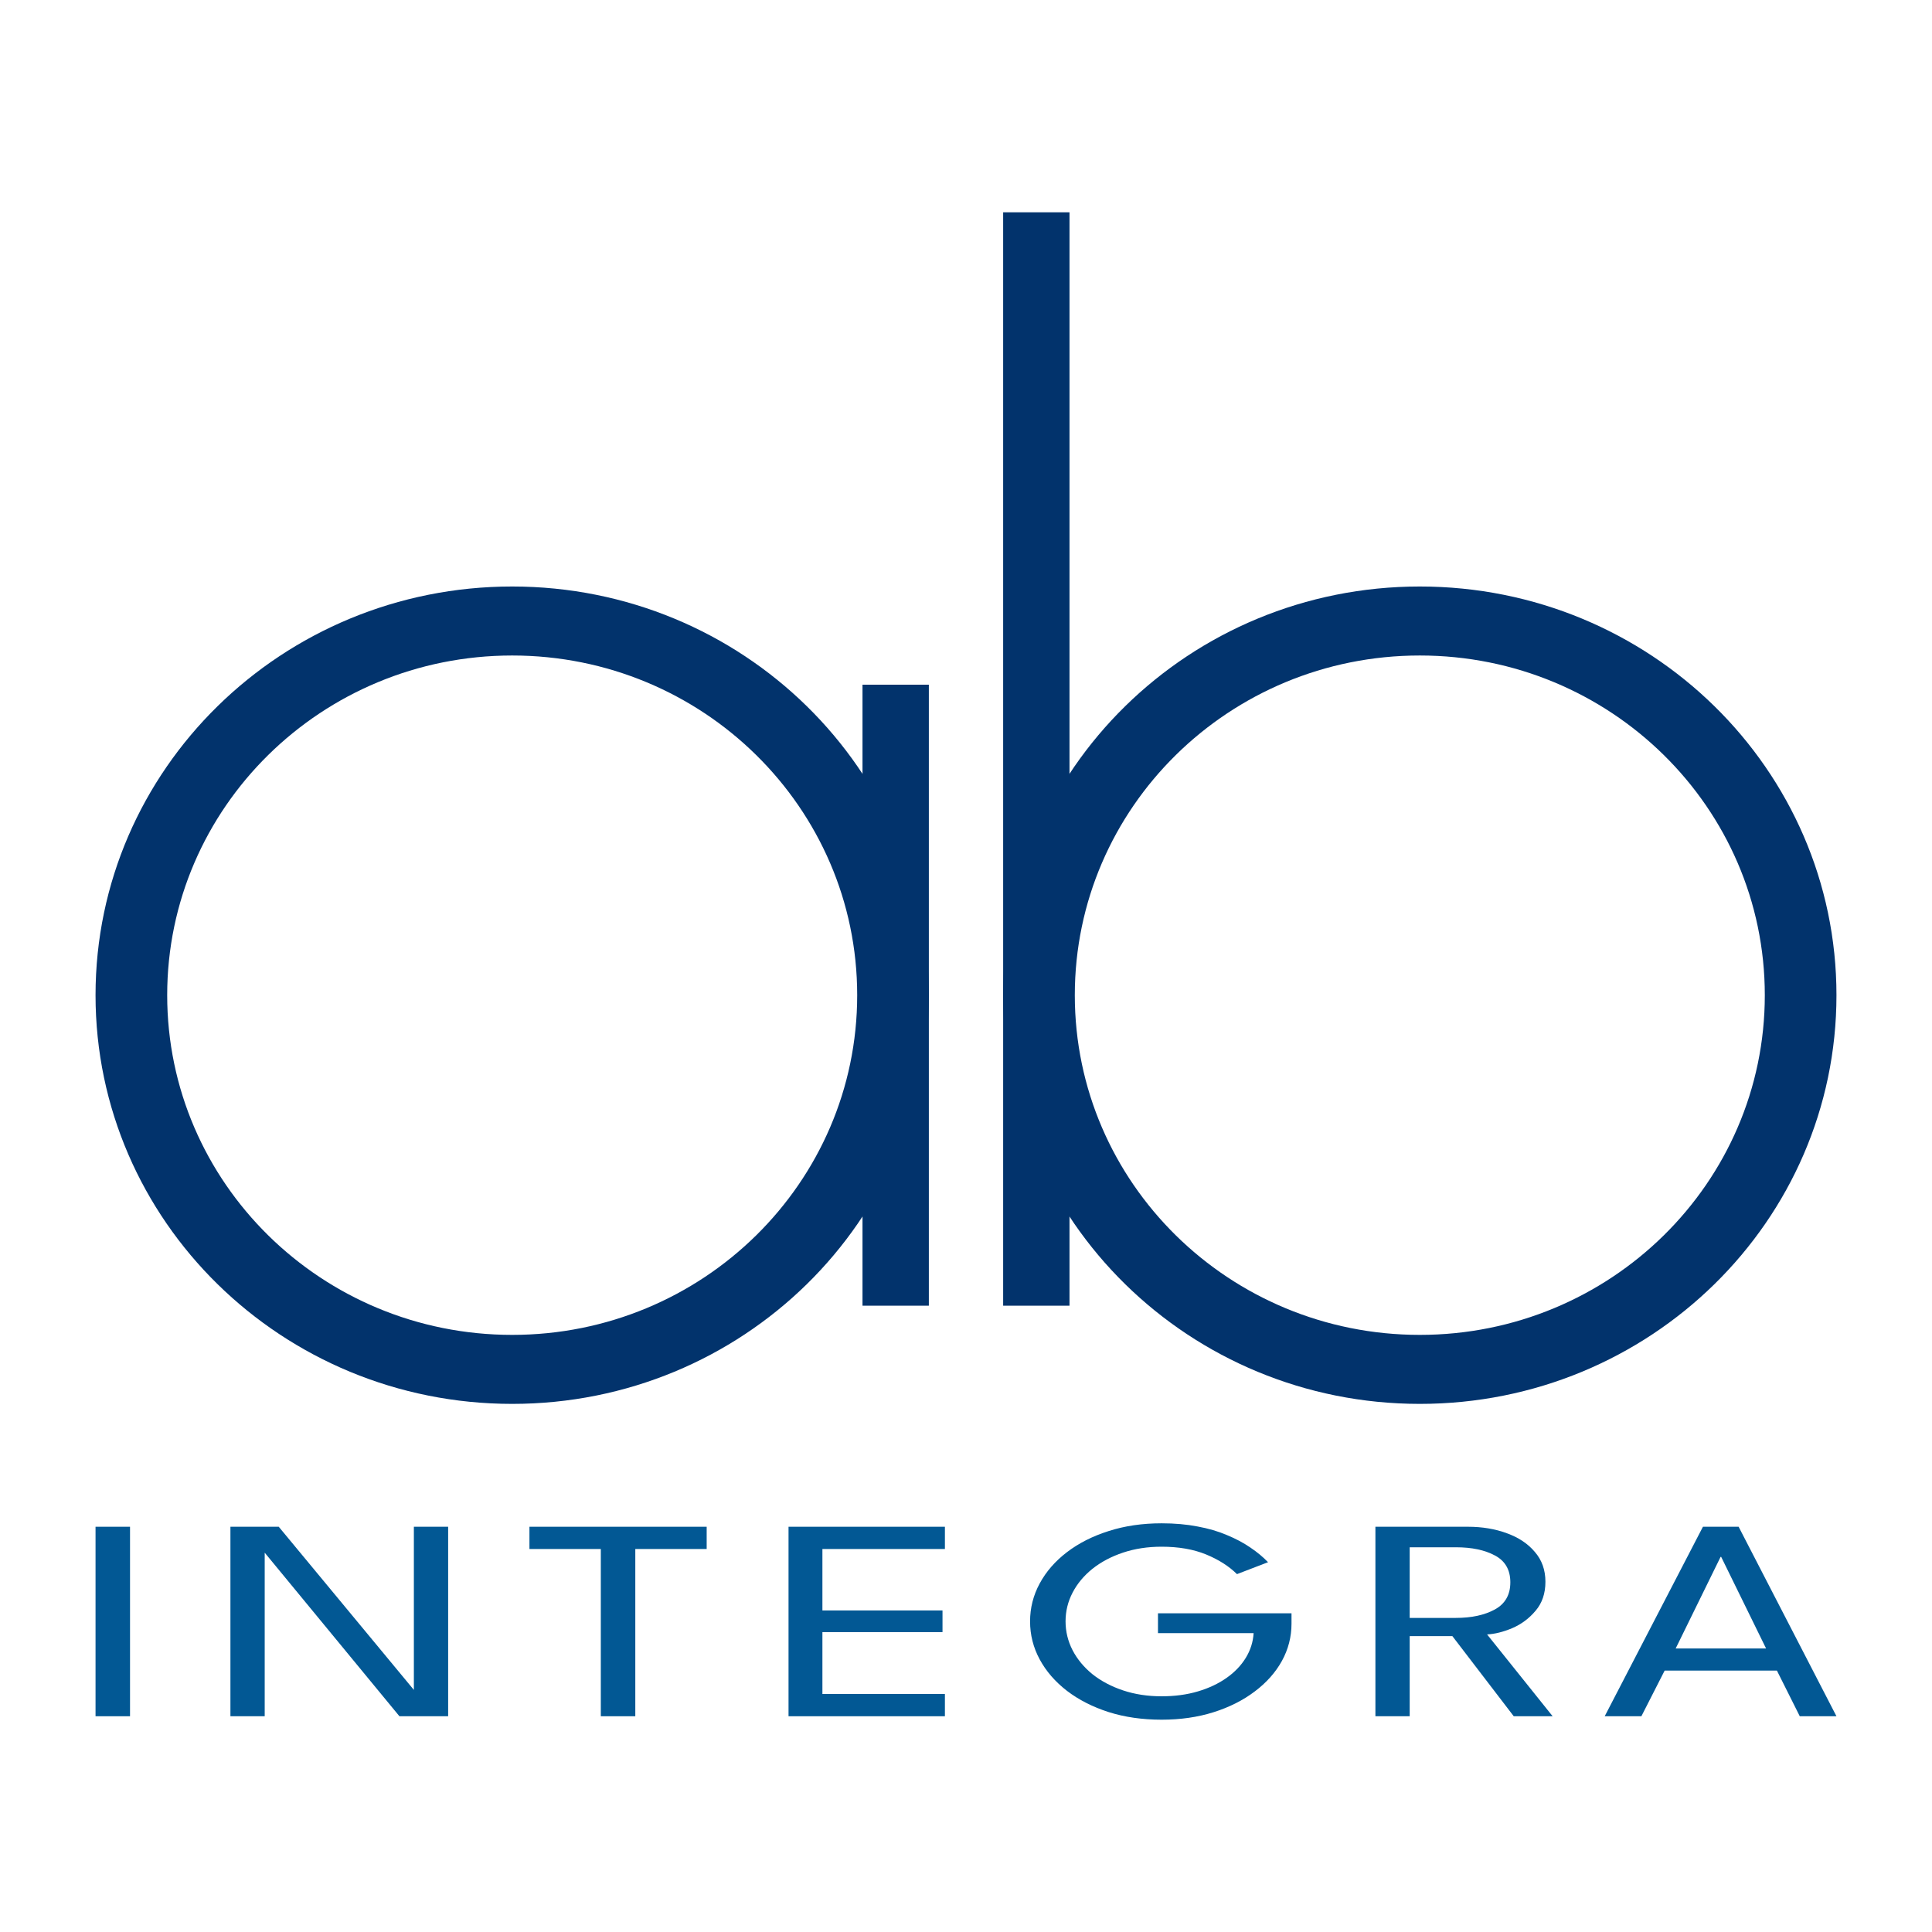 <svg xmlns="http://www.w3.org/2000/svg" width="728" height="728" viewBox="0 0 728 728" fill="none"><path fill-rule="evenodd" clip-rule="evenodd" d="M193 529C279.709 529 350 460.052 350 375C350 289.948 279.709 221 193 221C106.291 221 36 289.948 36 375C36 460.052 106.291 529 193 529ZM193 503C264.797 503 323 445.692 323 375C323 304.308 264.797 247 193 247C121.203 247 63 304.308 63 375C63 445.692 121.203 503 193 503Z" fill="#02336C"></path><rect x="325" y="258" width="25" height="234" fill="#02336C"></rect><path fill-rule="evenodd" clip-rule="evenodd" d="M535 529C621.709 529 692 460.052 692 375C692 289.948 621.709 221 535 221C448.291 221 378 289.948 378 375C378 460.052 448.291 529 535 529ZM535 503C606.797 503 665 445.692 665 375C665 304.308 606.797 247 535 247C463.203 247 405 304.308 405 375C405 445.692 463.203 503 535 503Z" fill="#02336C"></path><rect x="378" y="80" width="25" height="412" fill="#02336C"></rect><path d="M36 575.298H48.994V646.702H36V575.298Z" fill="#025894"></path><path d="M98.914 584.061L99.745 584.17V646.702H86.827V575.298H105.033L156.782 637.776L155.951 637.885V575.298H168.869V646.702H150.512L98.914 584.061Z" fill="#025894"></path><path d="M226.395 583.683H199.501V575.298H266.283V583.683H239.389V646.702H226.395V583.683Z" fill="#025894"></path><path d="M297.127 575.298H356.052V583.683H309.894V606.835H355.146V615.003H309.894V638.317H356.052V646.702H297.127V575.298Z" fill="#025894"></path><path d="M436.341 607.917H486.654V611.811C486.654 616.788 485.445 621.476 483.028 625.876C480.61 630.239 477.186 634.08 472.754 637.398C468.372 640.715 463.21 643.312 457.267 645.187C451.324 647.062 444.802 648 437.701 648C430.448 648 423.8 647.044 417.757 645.133C411.713 643.186 406.475 640.517 402.043 637.127C397.611 633.701 394.186 629.752 391.769 625.281C389.351 620.809 388.143 616.031 388.143 610.946C388.143 605.897 389.351 601.137 391.769 596.665C394.186 592.193 397.611 588.263 402.043 584.873C406.475 581.483 411.713 578.832 417.757 576.921C423.8 574.974 430.448 574 437.701 574C442.636 574 447.144 574.397 451.223 575.19C455.353 575.947 459.055 577.029 462.328 578.436C465.652 579.806 468.599 581.375 471.167 583.142C473.736 584.873 475.952 586.712 477.815 588.659L466.106 593.149C463.084 590.156 459.206 587.686 454.472 585.738C449.738 583.791 444.147 582.817 437.701 582.817C432.463 582.817 427.628 583.557 423.196 585.035C418.764 586.514 414.911 588.551 411.637 591.148C408.414 593.744 405.921 596.737 404.158 600.127C402.396 603.517 401.514 607.123 401.514 610.946C401.514 614.769 402.396 618.393 404.158 621.819C405.921 625.209 408.414 628.22 411.637 630.852C414.911 633.449 418.764 635.486 423.196 636.965C427.628 638.443 432.463 639.183 437.701 639.183C442.687 639.183 447.245 638.57 451.374 637.344C455.504 636.117 459.105 634.423 462.177 632.259C465.25 630.095 467.667 627.571 469.43 624.686C471.192 621.801 472.175 618.699 472.376 615.382H436.341V607.917Z" fill="#025894"></path><path d="M518.27 575.298H553.096C558.485 575.298 563.371 576.11 567.752 577.732C572.184 579.319 575.71 581.663 578.329 584.765C580.998 587.83 582.333 591.58 582.333 596.016C582.333 600.416 581.099 604.058 578.631 606.943C576.213 609.828 573.292 612.01 569.868 613.488C566.443 614.931 563.27 615.724 560.349 615.868L585.052 646.702H570.396L547.279 616.518H531.188V646.702H518.27V575.298ZM531.188 609.648H548.564C554.507 609.648 559.417 608.584 563.295 606.456C567.173 604.328 569.112 600.921 569.112 596.232C569.112 591.544 567.173 588.173 563.295 586.117C559.467 584.061 554.582 583.034 548.639 583.034H531.188V609.648Z" fill="#025894"></path><path d="M641.687 575.298H655.134L692 646.702H678.175L669.563 629.5H627.257L618.494 646.702H604.669L641.687 575.298ZM631.412 621.17H665.483L648.561 586.658H648.335L631.412 621.17Z" fill="#025894"></path></svg>